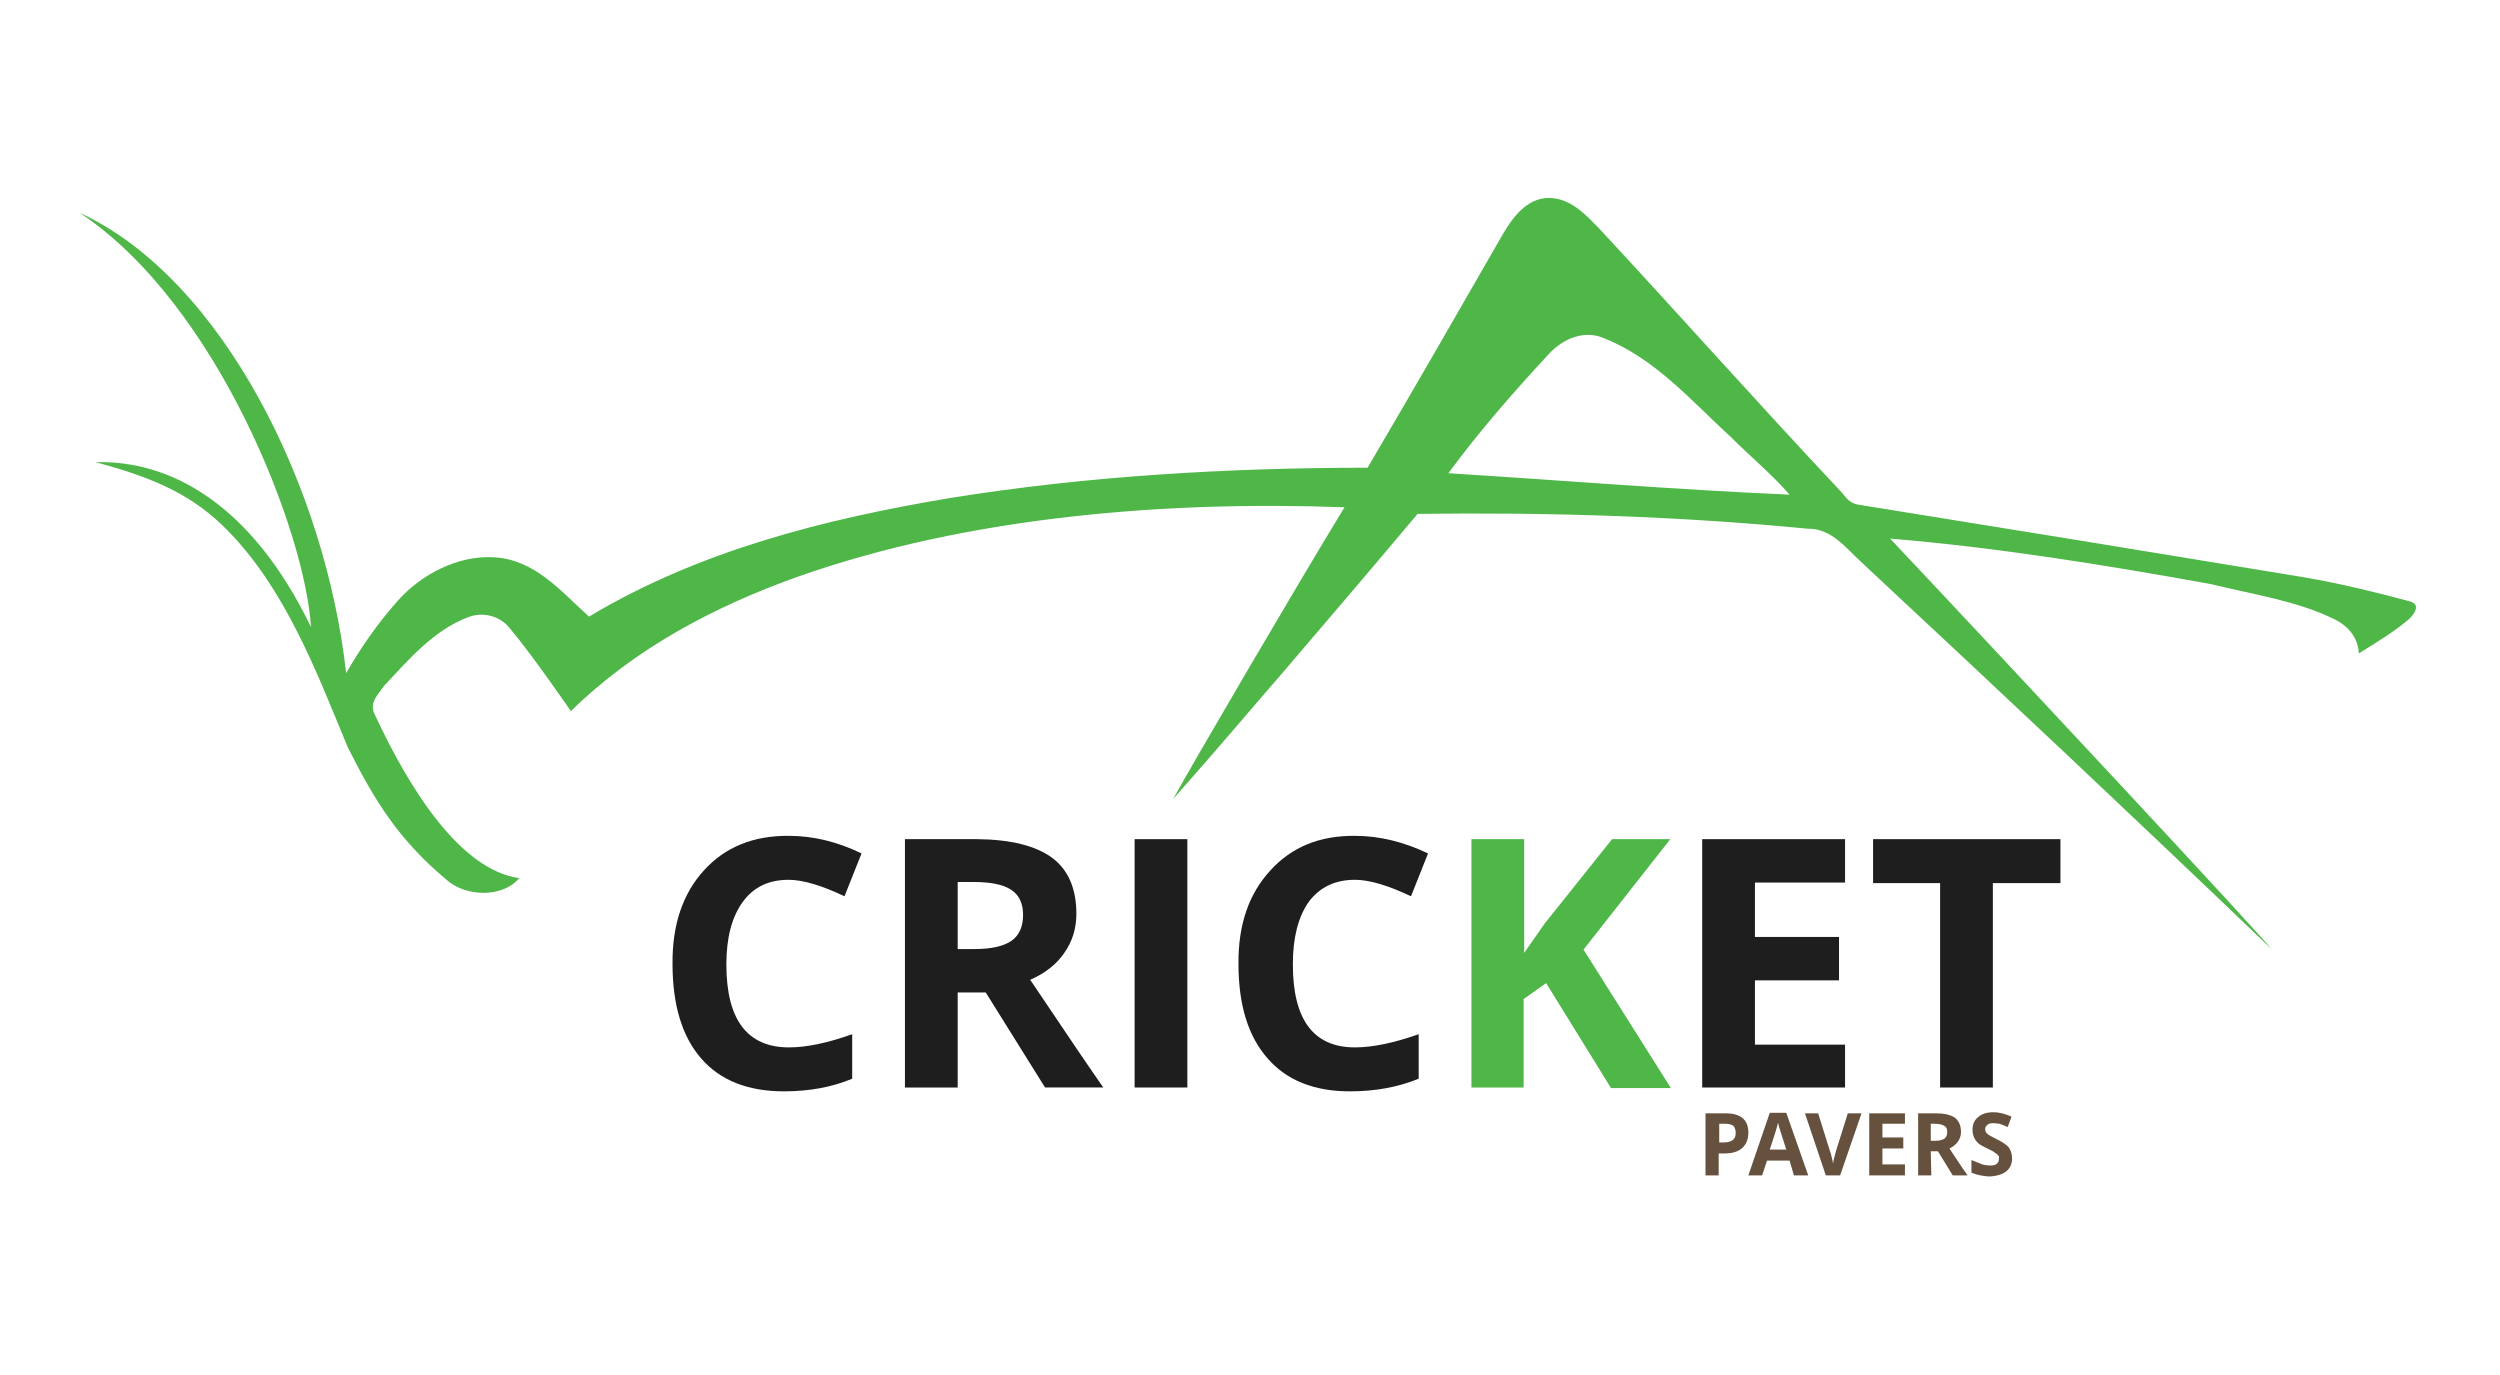 <?xml version="1.0" encoding="UTF-8"?>
<svg xmlns="http://www.w3.org/2000/svg" version="1.2" viewBox="0 0 455 250" width="160" height="88">
  <title>cp_logo-01-svg</title>
  <style>
		.s0 { fill: #4eb748 } 
		.s1 { fill: #1e1e1e } 
		.s2 { fill: #65513d } 
	</style>
  <g id="Layer">
    <g id="Layer">
      <path id="Layer" fill-rule="evenodd" class="s0" d="m273.4 42.7c1.8-3.1 4.4-6.8 8.5-6.8 4.3 0 7.3 3.8 9 5.4 15.6 16.8 28.5 31.4 44.3 48.2 1.1 1.4 1.7 2.1 3.5 2.3 26.7 4.3 54.4 8.8 81 13.2 6.3 1.1 12.9 2.7 18.8 4.3 2.4 0.6 0.6 2.6 0 3.2-2.8 2.4-6 4.3-9.2 6.3-0.1-2.9-2-5.1-4.6-6.3-6.7-3.3-15-4.5-22.2-6.3-19.4-3.5-39.1-6.7-58.5-8.3 21.4 22.7 67.9 72.6 69.4 74.7-24.6-23.6-49.4-46.9-74.3-70.1-3-2.7-5.7-6.5-10.1-6.4-23.6-2.3-47.3-3-71-2.7-11.9 14.2-36.8 43.3-44.5 51.9 3.4-6.2 23-39.7 31.2-53.1-32.5-1.2-68.5 1.7-99.4 12.6-15.2 5.4-29.8 13.1-41.4 24.5 0 0-7.2-10.5-11.3-15.3-1.8-2.1-4.8-2.8-7.4-1.8-6.3 2.4-10.8 7.7-15.3 12.5-1 1.5-2.8 3-1.7 5.2 6.5 14 15.7 28.3 26.3 29.8-3 3.6-9.7 3.4-13.1 0.4-8.9-7.4-13.2-14.5-18.1-24.2-5.7-13.8-11.4-28.9-22-39.6-5.8-5.9-12.5-9.3-23.9-12.3 13.2-0.4 28.2 7.2 39.2 30-1-17-16.9-58.7-42.1-75.4 26.2 12.1 44.8 50.4 48.5 83.8 2.5-4.4 5.8-9.2 9.5-13.3 4.2-4.7 10.9-8.2 17.4-7.8 7.4 0.4 12.1 6.1 17.3 10.8 20-12 43-17.8 65.8-21.6 24.8-4 50.8-5.5 75.9-5.5 8.4-14.3 16.3-28 24.5-42.3zm8.4 21.7c-6.4 6.9-12.6 14-18.2 21.6 20.7 1.3 41.4 3 62.1 3.9-3.3-3.8-7.1-6.9-10.6-10.4-7.2-6.6-13.8-14.3-23-18-3.7-1.7-7.7 0-10.3 2.9z"></path>
    </g>
    <g id="Layer">
      <path id="Layer" class="s1" d="m143.5 160q-5.4 0-8.3 4-3 4.1-3 11.4 0 15.1 11.4 15.1 4.8 0 11.5-2.4v8.1q-5.5 2.3-12.4 2.3-9.9 0-15.1-6-5.2-6-5.2-17.2-0.1-10.6 5.7-17 5.8-6.4 15.5-6.3 6.6 0 13.2 3.2l-3.1 7.8q-6.3-3-10.2-3z"></path>
      <path id="Layer" fill-rule="evenodd" class="s1" d="m174.3 197.8h-9.6v-45.2h13.2q9.1 0.1 13.6 3.4 4.4 3.3 4.4 10.2 0 4-2.2 7.1-2.1 3.1-6.2 4.9 10.2 15.2 13.3 19.6h-10.6l-10.8-17.3h-5.1zm0-37.4v12.2h3.1q4.5 0 6.7-1.5 2.1-1.5 2.1-4.7 0-3.2-2.2-4.6-2.1-1.4-6.8-1.4c0 0-2.9 0-2.9 0z"></path>
      <path id="Layer" class="s1" d="m216.1 197.8h-9.6v-45.2h9.6z"></path>
      <path id="Layer" class="s1" d="m246.6 160q-5.4 0-8.4 4-2.9 4.1-2.9 11.4 0 15.1 11.3 15.1 4.8 0 11.6-2.4v8.1q-5.6 2.3-12.5 2.3-9.8 0-15-6-5.3-6-5.3-17.2-0.1-10.6 5.8-17 5.8-6.4 15.4-6.3 6.6 0 13.3 3.2l-3.1 7.8q-6.3-3-10.2-3z"></path>
      <path id="Layer" class="s0" d="m277.4 197.8h-9.6v-45.2h9.6v20.7l3.7-5.3 12.3-15.4h10.6l-15.8 20.1 15.9 25.2h-10.9l-11.8-19.1-4.1 2.9v16.1z"></path>
      <path id="Layer" class="s1" d="m335.8 189.9v7.9h-26v-45.2h26v7.9h-16.4v9.9h15.3v7.9h-15.3v11.7h16.4z"></path>
      <path id="Layer" class="s1" d="m362.7 160.6v37.2h-9.6v-37.2h-12.2v-8h34.1v8z"></path>
    </g>
    <g id="Layer">
      <g id="Layer">
        <path id="Layer" fill-rule="evenodd" class="s2" d="m314.1 202.5q2 0 3.1 0.9 1 0.9 1 2.6 0 1.8-1.1 2.8-1.1 1-3.2 1h-1.1v4h-2.4v-11.3zm-1.2 1.9v3.4h0.8q2.2 0 2.2-1.7 0-0.8-0.4-1.3-0.5-0.4-1.5-0.4z"></path>
        <path id="Layer" fill-rule="evenodd" class="s2" d="m329.1 213.8h-2.6l-0.8-2.7h-4.1l-0.9 2.7h-2.5l3.9-11.4h3zm-7-4.7h3l-1.3-4.1q-0.1-0.5-0.2-0.8-0.2 1-1.5 4.9z"></path>
        <path id="Layer" class="s2" d="m334.2 209.2l2.1-6.7h2.5l-3.9 11.3h-2.6l-3.8-11.3h2.4l2.1 6.7q0.2 0.5 0.4 1.4 0.2 0.8 0.2 1.1 0.1-0.8 0.6-2.5z"></path>
        <path id="Layer" class="s2" d="m346.7 211.8v2h-6.5v-11.3h6.5v1.9h-4.1v2.5h3.8v2h-3.8v2.9z"></path>
        <path id="Layer" fill-rule="evenodd" class="s2" d="m351.4 209.4l0.1 4.4h-2.4v-11.3h3.2q2.3 0 3.5 0.8 1.1 0.9 1.1 2.6 0 1-0.6 1.8-0.5 0.7-1.5 1.2 2.5 3.8 3.3 4.9h-2.7l-2.7-4.4zm0-5v3.1h0.8q1.1 0 1.7-0.4 0.5-0.4 0.5-1.2 0-0.8-0.5-1.1-0.6-0.4-1.8-0.4c0 0-0.7 0-0.7 0z"></path>
        <path id="Layer" class="s2" d="m366.2 210.7q0 1.5-1.1 2.4-1.1 0.8-3 0.9-1.9-0.1-3.3-0.7v-2.3q1.2 0.5 2 0.8 0.7 0.2 1.5 0.2 0.7 0 1.1-0.3 0.4-0.3 0.4-0.9 0.1-0.4-0.1-0.6-0.2-0.3-0.6-0.5-0.3-0.3-1.4-0.8-1.1-0.5-1.6-0.9-1.1-1-1.1-2.5 0-1.5 1-2.3 1-0.9 2.8-0.9 1.5 0 3.3 0.8l-0.7 1.9q-0.9-0.4-1.5-0.6-0.6-0.1-1.3-0.1-0.6 0-0.9 0.3-0.4 0.3-0.4 0.8 0 0.6 0.6 1 0.3 0.2 1.5 0.8 1.6 0.8 2.2 1.5 0.6 0.9 0.6 2z"></path>
      </g>
    </g>
  </g>
</svg>
